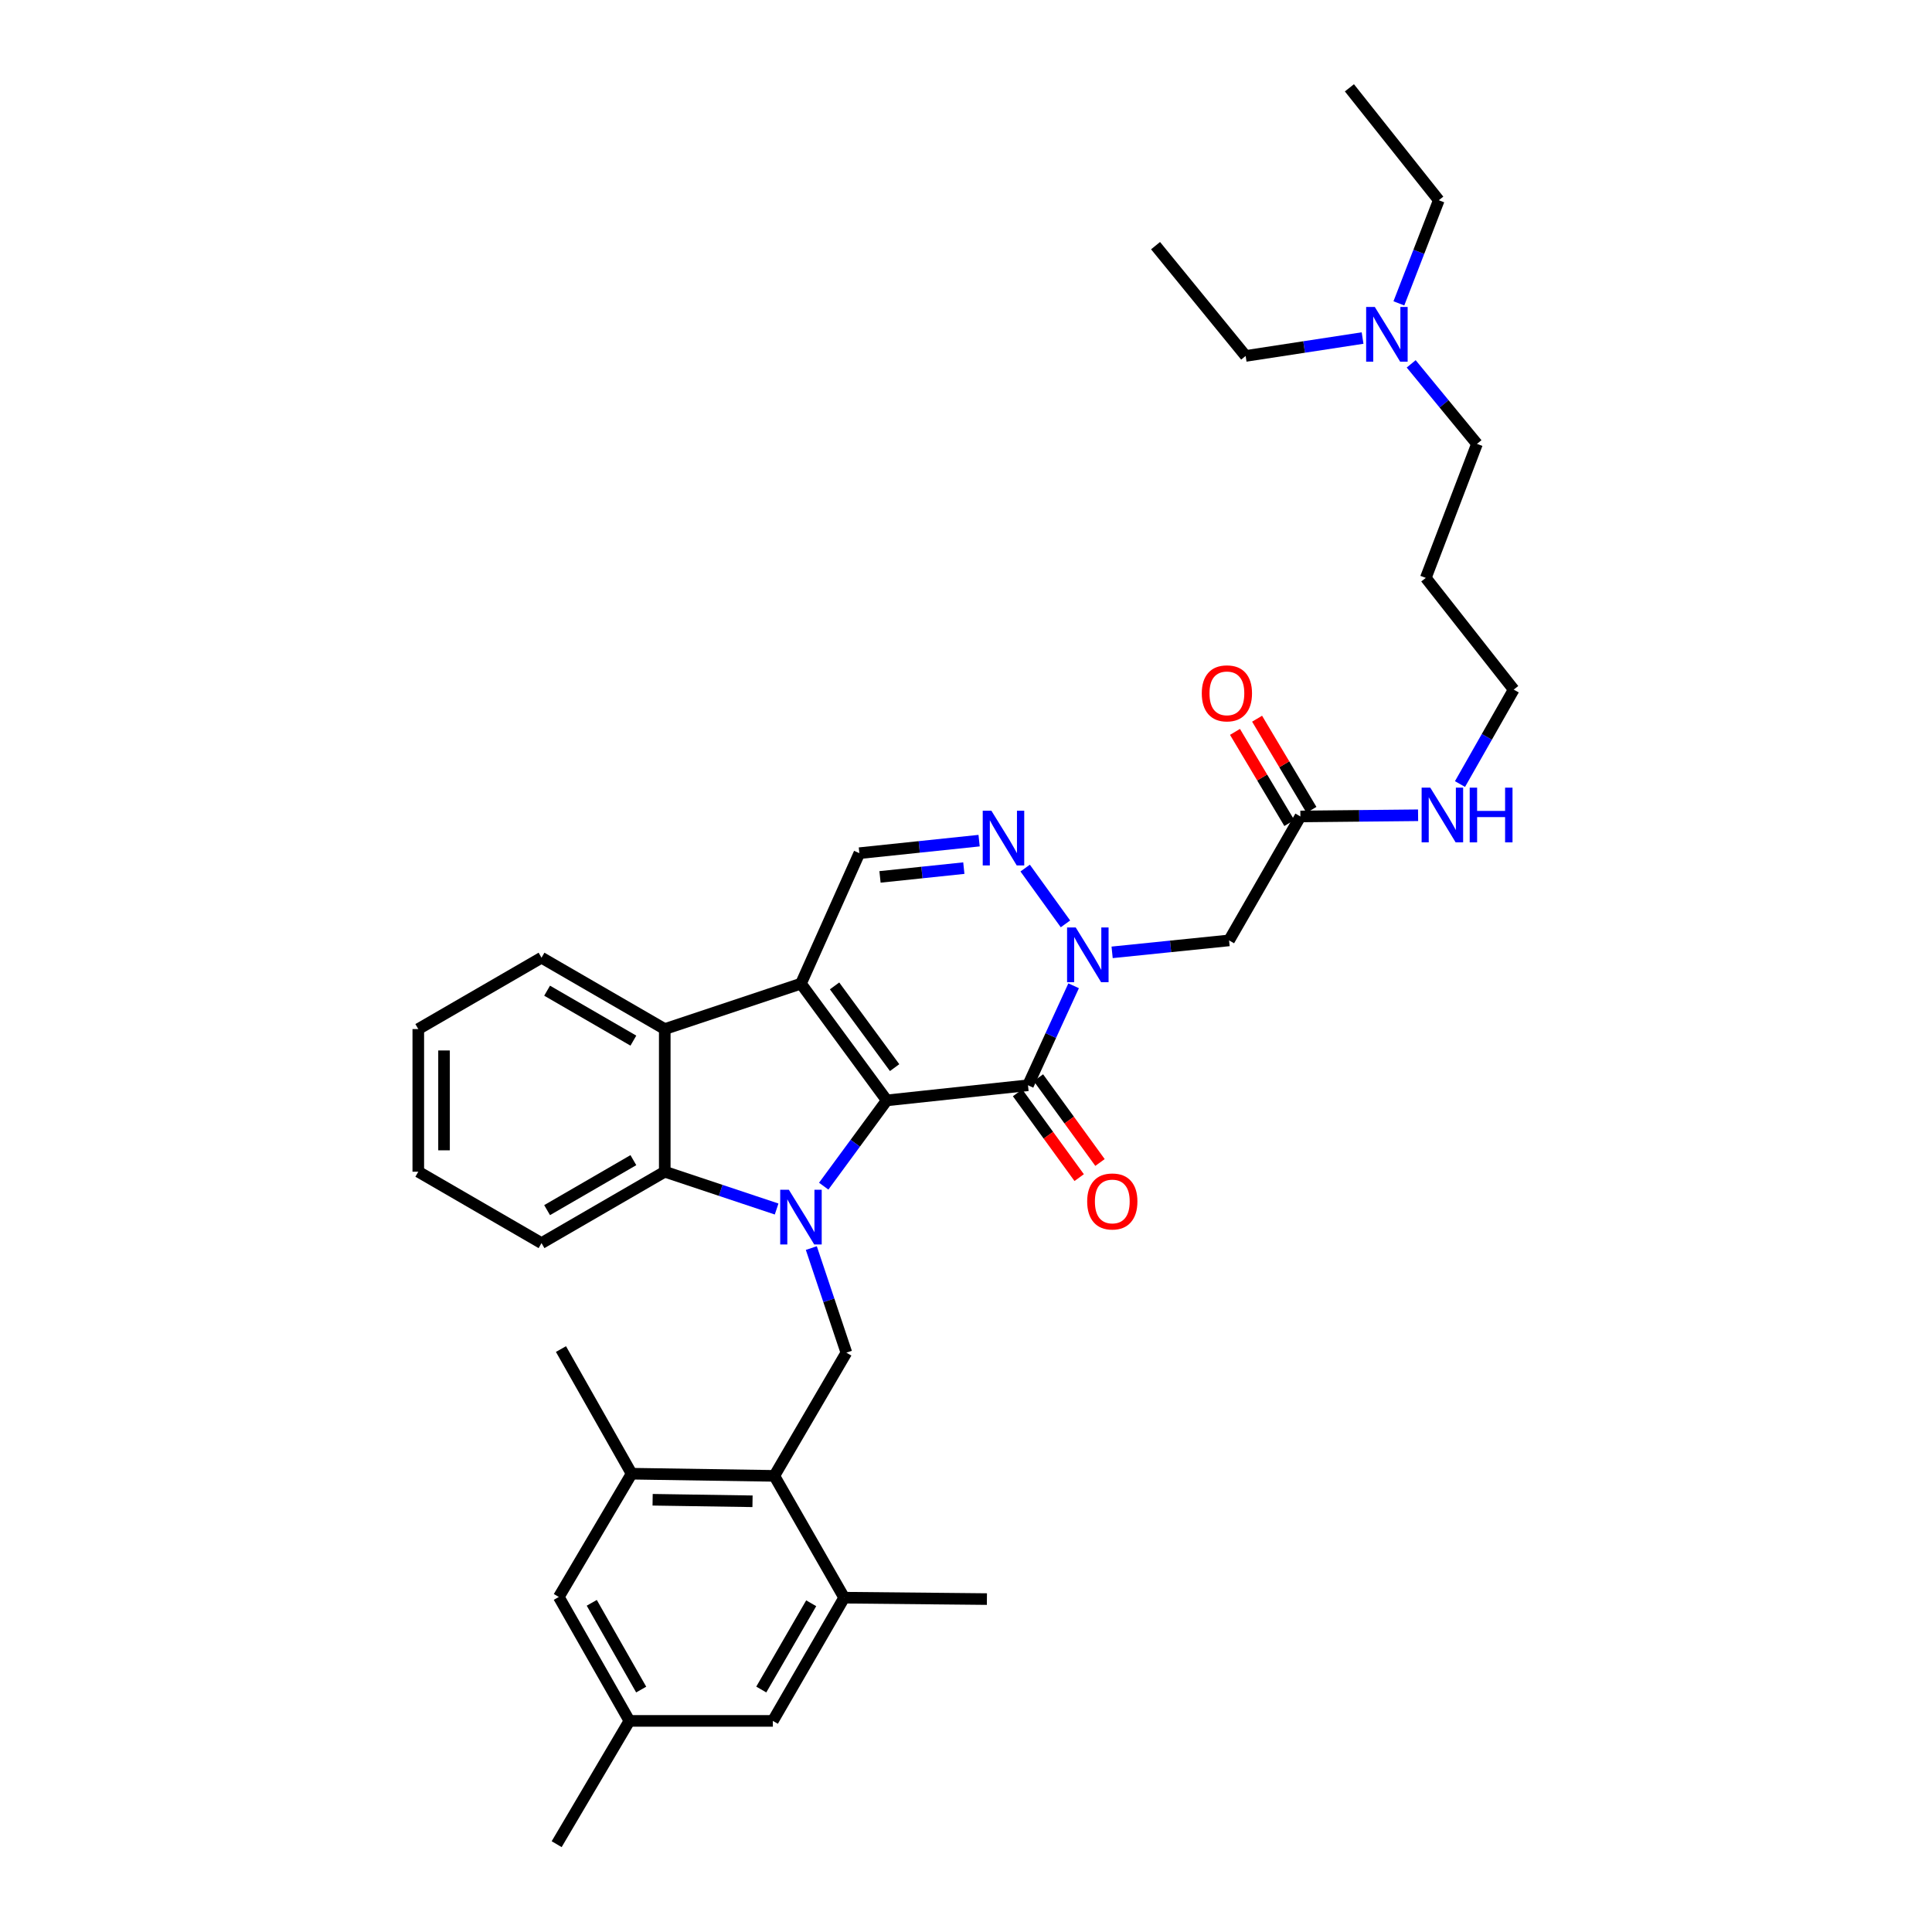 <?xml version='1.0' encoding='iso-8859-1'?>
<svg version='1.1' baseProfile='full'
              xmlns='http://www.w3.org/2000/svg'
                      xmlns:rdkit='http://www.rdkit.org/xml'
                      xmlns:xlink='http://www.w3.org/1999/xlink'
                  xml:space='preserve'
width='1000px' height='1000px' viewBox='0 0 1000 1000'>
<!-- END OF HEADER -->
<rect style='opacity:1.0;fill:#FFFFFF;stroke:none' width='1000' height='1000' x='0' y='0'> </rect>
<path class='bond-0' d='M 458.978,569.556 L 442.668,591.753' style='fill:none;fill-rule:evenodd;stroke:#000000;stroke-width:6px;stroke-linecap:butt;stroke-linejoin:miter;stroke-opacity:1' />
<path class='bond-0' d='M 442.668,591.753 L 426.357,613.951' style='fill:none;fill-rule:evenodd;stroke:#0000FF;stroke-width:6px;stroke-linecap:butt;stroke-linejoin:miter;stroke-opacity:1' />
<path class='bond-1' d='M 458.978,569.556 L 414.574,509.134' style='fill:none;fill-rule:evenodd;stroke:#000000;stroke-width:6px;stroke-linecap:butt;stroke-linejoin:miter;stroke-opacity:1' />
<path class='bond-1' d='M 463.054,552.603 L 431.971,510.307' style='fill:none;fill-rule:evenodd;stroke:#000000;stroke-width:6px;stroke-linecap:butt;stroke-linejoin:miter;stroke-opacity:1' />
<path class='bond-2' d='M 458.978,569.556 L 532.087,561.732' style='fill:none;fill-rule:evenodd;stroke:#000000;stroke-width:6px;stroke-linecap:butt;stroke-linejoin:miter;stroke-opacity:1' />
<path class='bond-5' d='M 401.976,625.784 L 373.027,616.131' style='fill:none;fill-rule:evenodd;stroke:#0000FF;stroke-width:6px;stroke-linecap:butt;stroke-linejoin:miter;stroke-opacity:1' />
<path class='bond-5' d='M 373.027,616.131 L 344.078,606.477' style='fill:none;fill-rule:evenodd;stroke:#000000;stroke-width:6px;stroke-linecap:butt;stroke-linejoin:miter;stroke-opacity:1' />
<path class='bond-8' d='M 419.94,645.995 L 429.011,673.06' style='fill:none;fill-rule:evenodd;stroke:#0000FF;stroke-width:6px;stroke-linecap:butt;stroke-linejoin:miter;stroke-opacity:1' />
<path class='bond-8' d='M 429.011,673.06 L 438.083,700.126' style='fill:none;fill-rule:evenodd;stroke:#000000;stroke-width:6px;stroke-linecap:butt;stroke-linejoin:miter;stroke-opacity:1' />
<path class='bond-6' d='M 414.574,509.134 L 344.078,532.643' style='fill:none;fill-rule:evenodd;stroke:#000000;stroke-width:6px;stroke-linecap:butt;stroke-linejoin:miter;stroke-opacity:1' />
<path class='bond-7' d='M 414.574,509.134 L 444.804,441.606' style='fill:none;fill-rule:evenodd;stroke:#000000;stroke-width:6px;stroke-linecap:butt;stroke-linejoin:miter;stroke-opacity:1' />
<path class='bond-3' d='M 532.087,561.732 L 543.899,535.984' style='fill:none;fill-rule:evenodd;stroke:#000000;stroke-width:6px;stroke-linecap:butt;stroke-linejoin:miter;stroke-opacity:1' />
<path class='bond-3' d='M 543.899,535.984 L 555.71,510.236' style='fill:none;fill-rule:evenodd;stroke:#0000FF;stroke-width:6px;stroke-linecap:butt;stroke-linejoin:miter;stroke-opacity:1' />
<path class='bond-14' d='M 526.698,565.648 L 542.639,587.589' style='fill:none;fill-rule:evenodd;stroke:#000000;stroke-width:6px;stroke-linecap:butt;stroke-linejoin:miter;stroke-opacity:1' />
<path class='bond-14' d='M 542.639,587.589 L 558.58,609.531' style='fill:none;fill-rule:evenodd;stroke:#FF0000;stroke-width:6px;stroke-linecap:butt;stroke-linejoin:miter;stroke-opacity:1' />
<path class='bond-14' d='M 537.477,557.817 L 553.418,579.758' style='fill:none;fill-rule:evenodd;stroke:#000000;stroke-width:6px;stroke-linecap:butt;stroke-linejoin:miter;stroke-opacity:1' />
<path class='bond-14' d='M 553.418,579.758 L 569.359,601.7' style='fill:none;fill-rule:evenodd;stroke:#FF0000;stroke-width:6px;stroke-linecap:butt;stroke-linejoin:miter;stroke-opacity:1' />
<path class='bond-4' d='M 551.481,478.195 L 530.62,449.319' style='fill:none;fill-rule:evenodd;stroke:#0000FF;stroke-width:6px;stroke-linecap:butt;stroke-linejoin:miter;stroke-opacity:1' />
<path class='bond-10' d='M 575.634,492.934 L 605.9,489.842' style='fill:none;fill-rule:evenodd;stroke:#0000FF;stroke-width:6px;stroke-linecap:butt;stroke-linejoin:miter;stroke-opacity:1' />
<path class='bond-10' d='M 605.9,489.842 L 636.166,486.751' style='fill:none;fill-rule:evenodd;stroke:#000000;stroke-width:6px;stroke-linecap:butt;stroke-linejoin:miter;stroke-opacity:1' />
<path class='bond-35' d='M 506.785,435.112 L 475.795,438.359' style='fill:none;fill-rule:evenodd;stroke:#0000FF;stroke-width:6px;stroke-linecap:butt;stroke-linejoin:miter;stroke-opacity:1' />
<path class='bond-35' d='M 475.795,438.359 L 444.804,441.606' style='fill:none;fill-rule:evenodd;stroke:#000000;stroke-width:6px;stroke-linecap:butt;stroke-linejoin:miter;stroke-opacity:1' />
<path class='bond-35' d='M 498.877,449.337 L 477.183,451.61' style='fill:none;fill-rule:evenodd;stroke:#0000FF;stroke-width:6px;stroke-linecap:butt;stroke-linejoin:miter;stroke-opacity:1' />
<path class='bond-35' d='M 477.183,451.61 L 455.489,453.883' style='fill:none;fill-rule:evenodd;stroke:#000000;stroke-width:6px;stroke-linecap:butt;stroke-linejoin:miter;stroke-opacity:1' />
<path class='bond-21' d='M 344.078,606.477 L 280.288,643.435' style='fill:none;fill-rule:evenodd;stroke:#000000;stroke-width:6px;stroke-linecap:butt;stroke-linejoin:miter;stroke-opacity:1' />
<path class='bond-21' d='M 327.831,600.492 L 283.178,626.363' style='fill:none;fill-rule:evenodd;stroke:#000000;stroke-width:6px;stroke-linecap:butt;stroke-linejoin:miter;stroke-opacity:1' />
<path class='bond-36' d='M 344.078,606.477 L 344.078,532.643' style='fill:none;fill-rule:evenodd;stroke:#000000;stroke-width:6px;stroke-linecap:butt;stroke-linejoin:miter;stroke-opacity:1' />
<path class='bond-22' d='M 344.078,532.643 L 280.288,495.707' style='fill:none;fill-rule:evenodd;stroke:#000000;stroke-width:6px;stroke-linecap:butt;stroke-linejoin:miter;stroke-opacity:1' />
<path class='bond-22' d='M 327.834,538.632 L 283.181,512.777' style='fill:none;fill-rule:evenodd;stroke:#000000;stroke-width:6px;stroke-linecap:butt;stroke-linejoin:miter;stroke-opacity:1' />
<path class='bond-9' d='M 438.083,700.126 L 400.784,763.909' style='fill:none;fill-rule:evenodd;stroke:#000000;stroke-width:6px;stroke-linecap:butt;stroke-linejoin:miter;stroke-opacity:1' />
<path class='bond-11' d='M 400.784,763.909 L 326.921,762.784' style='fill:none;fill-rule:evenodd;stroke:#000000;stroke-width:6px;stroke-linecap:butt;stroke-linejoin:miter;stroke-opacity:1' />
<path class='bond-11' d='M 389.502,777.062 L 337.797,776.274' style='fill:none;fill-rule:evenodd;stroke:#000000;stroke-width:6px;stroke-linecap:butt;stroke-linejoin:miter;stroke-opacity:1' />
<path class='bond-12' d='M 400.784,763.909 L 436.943,826.958' style='fill:none;fill-rule:evenodd;stroke:#000000;stroke-width:6px;stroke-linecap:butt;stroke-linejoin:miter;stroke-opacity:1' />
<path class='bond-13' d='M 636.166,486.751 L 673.079,422.598' style='fill:none;fill-rule:evenodd;stroke:#000000;stroke-width:6px;stroke-linecap:butt;stroke-linejoin:miter;stroke-opacity:1' />
<path class='bond-16' d='M 326.921,762.784 L 289.237,826.588' style='fill:none;fill-rule:evenodd;stroke:#000000;stroke-width:6px;stroke-linecap:butt;stroke-linejoin:miter;stroke-opacity:1' />
<path class='bond-25' d='M 326.921,762.784 L 290.355,698.268' style='fill:none;fill-rule:evenodd;stroke:#000000;stroke-width:6px;stroke-linecap:butt;stroke-linejoin:miter;stroke-opacity:1' />
<path class='bond-15' d='M 436.943,826.958 L 400.029,890.733' style='fill:none;fill-rule:evenodd;stroke:#000000;stroke-width:6px;stroke-linecap:butt;stroke-linejoin:miter;stroke-opacity:1' />
<path class='bond-15' d='M 419.875,829.85 L 394.035,874.493' style='fill:none;fill-rule:evenodd;stroke:#000000;stroke-width:6px;stroke-linecap:butt;stroke-linejoin:miter;stroke-opacity:1' />
<path class='bond-24' d='M 436.943,826.958 L 510.822,827.684' style='fill:none;fill-rule:evenodd;stroke:#000000;stroke-width:6px;stroke-linecap:butt;stroke-linejoin:miter;stroke-opacity:1' />
<path class='bond-18' d='M 678.801,419.187 L 664.736,395.593' style='fill:none;fill-rule:evenodd;stroke:#000000;stroke-width:6px;stroke-linecap:butt;stroke-linejoin:miter;stroke-opacity:1' />
<path class='bond-18' d='M 664.736,395.593 L 650.67,371.999' style='fill:none;fill-rule:evenodd;stroke:#FF0000;stroke-width:6px;stroke-linecap:butt;stroke-linejoin:miter;stroke-opacity:1' />
<path class='bond-18' d='M 667.357,426.009 L 653.291,402.415' style='fill:none;fill-rule:evenodd;stroke:#000000;stroke-width:6px;stroke-linecap:butt;stroke-linejoin:miter;stroke-opacity:1' />
<path class='bond-18' d='M 653.291,402.415 L 639.226,378.822' style='fill:none;fill-rule:evenodd;stroke:#FF0000;stroke-width:6px;stroke-linecap:butt;stroke-linejoin:miter;stroke-opacity:1' />
<path class='bond-19' d='M 673.079,422.598 L 703.538,422.288' style='fill:none;fill-rule:evenodd;stroke:#000000;stroke-width:6px;stroke-linecap:butt;stroke-linejoin:miter;stroke-opacity:1' />
<path class='bond-19' d='M 703.538,422.288 L 733.996,421.978' style='fill:none;fill-rule:evenodd;stroke:#0000FF;stroke-width:6px;stroke-linecap:butt;stroke-linejoin:miter;stroke-opacity:1' />
<path class='bond-17' d='M 400.029,890.733 L 325.781,890.733' style='fill:none;fill-rule:evenodd;stroke:#000000;stroke-width:6px;stroke-linecap:butt;stroke-linejoin:miter;stroke-opacity:1' />
<path class='bond-38' d='M 289.237,826.588 L 325.781,890.733' style='fill:none;fill-rule:evenodd;stroke:#000000;stroke-width:6px;stroke-linecap:butt;stroke-linejoin:miter;stroke-opacity:1' />
<path class='bond-38' d='M 306.295,829.615 L 331.876,874.516' style='fill:none;fill-rule:evenodd;stroke:#000000;stroke-width:6px;stroke-linecap:butt;stroke-linejoin:miter;stroke-opacity:1' />
<path class='bond-28' d='M 325.781,890.733 L 288.127,954.545' style='fill:none;fill-rule:evenodd;stroke:#000000;stroke-width:6px;stroke-linecap:butt;stroke-linejoin:miter;stroke-opacity:1' />
<path class='bond-26' d='M 755.689,405.823 L 769.591,381.379' style='fill:none;fill-rule:evenodd;stroke:#0000FF;stroke-width:6px;stroke-linecap:butt;stroke-linejoin:miter;stroke-opacity:1' />
<path class='bond-26' d='M 769.591,381.379 L 783.494,356.935' style='fill:none;fill-rule:evenodd;stroke:#000000;stroke-width:6px;stroke-linecap:butt;stroke-linejoin:miter;stroke-opacity:1' />
<path class='bond-20' d='M 730.429,188.334 L 747.458,209.041' style='fill:none;fill-rule:evenodd;stroke:#0000FF;stroke-width:6px;stroke-linecap:butt;stroke-linejoin:miter;stroke-opacity:1' />
<path class='bond-20' d='M 747.458,209.041 L 764.486,229.748' style='fill:none;fill-rule:evenodd;stroke:#000000;stroke-width:6px;stroke-linecap:butt;stroke-linejoin:miter;stroke-opacity:1' />
<path class='bond-29' d='M 724.055,157.021 L 734.385,130.331' style='fill:none;fill-rule:evenodd;stroke:#0000FF;stroke-width:6px;stroke-linecap:butt;stroke-linejoin:miter;stroke-opacity:1' />
<path class='bond-29' d='M 734.385,130.331 L 744.715,103.641' style='fill:none;fill-rule:evenodd;stroke:#000000;stroke-width:6px;stroke-linecap:butt;stroke-linejoin:miter;stroke-opacity:1' />
<path class='bond-30' d='M 705.265,174.969 L 675.005,179.601' style='fill:none;fill-rule:evenodd;stroke:#0000FF;stroke-width:6px;stroke-linecap:butt;stroke-linejoin:miter;stroke-opacity:1' />
<path class='bond-30' d='M 675.005,179.601 L 644.745,184.233' style='fill:none;fill-rule:evenodd;stroke:#000000;stroke-width:6px;stroke-linecap:butt;stroke-linejoin:miter;stroke-opacity:1' />
<path class='bond-32' d='M 280.288,643.435 L 216.506,606.477' style='fill:none;fill-rule:evenodd;stroke:#000000;stroke-width:6px;stroke-linecap:butt;stroke-linejoin:miter;stroke-opacity:1' />
<path class='bond-31' d='M 280.288,495.707 L 216.506,532.643' style='fill:none;fill-rule:evenodd;stroke:#000000;stroke-width:6px;stroke-linecap:butt;stroke-linejoin:miter;stroke-opacity:1' />
<path class='bond-23' d='M 737.994,299.119 L 783.494,356.935' style='fill:none;fill-rule:evenodd;stroke:#000000;stroke-width:6px;stroke-linecap:butt;stroke-linejoin:miter;stroke-opacity:1' />
<path class='bond-27' d='M 737.994,299.119 L 764.486,229.748' style='fill:none;fill-rule:evenodd;stroke:#000000;stroke-width:6px;stroke-linecap:butt;stroke-linejoin:miter;stroke-opacity:1' />
<path class='bond-33' d='M 744.715,103.641 L 698.453,45.455' style='fill:none;fill-rule:evenodd;stroke:#000000;stroke-width:6px;stroke-linecap:butt;stroke-linejoin:miter;stroke-opacity:1' />
<path class='bond-34' d='M 644.745,184.233 L 598.113,127.15' style='fill:none;fill-rule:evenodd;stroke:#000000;stroke-width:6px;stroke-linecap:butt;stroke-linejoin:miter;stroke-opacity:1' />
<path class='bond-37' d='M 216.506,532.643 L 216.506,606.477' style='fill:none;fill-rule:evenodd;stroke:#000000;stroke-width:6px;stroke-linecap:butt;stroke-linejoin:miter;stroke-opacity:1' />
<path class='bond-37' d='M 229.829,543.718 L 229.829,595.402' style='fill:none;fill-rule:evenodd;stroke:#000000;stroke-width:6px;stroke-linecap:butt;stroke-linejoin:miter;stroke-opacity:1' />
<path  class='atom-1' d='M 408.314 615.825
L 417.594 630.825
Q 418.514 632.305, 419.994 634.985
Q 421.474 637.665, 421.554 637.825
L 421.554 615.825
L 425.314 615.825
L 425.314 644.145
L 421.434 644.145
L 411.474 627.745
Q 410.314 625.825, 409.074 623.625
Q 407.874 621.425, 407.514 620.745
L 407.514 644.145
L 403.834 644.145
L 403.834 615.825
L 408.314 615.825
' fill='#0000FF'/>
<path  class='atom-4' d='M 556.797 480.059
L 566.077 495.059
Q 566.997 496.539, 568.477 499.219
Q 569.957 501.899, 570.037 502.059
L 570.037 480.059
L 573.797 480.059
L 573.797 508.379
L 569.917 508.379
L 559.957 491.979
Q 558.797 490.059, 557.557 487.859
Q 556.357 485.659, 555.997 484.979
L 555.997 508.379
L 552.317 508.379
L 552.317 480.059
L 556.797 480.059
' fill='#0000FF'/>
<path  class='atom-5' d='M 513.14 419.63
L 522.42 434.63
Q 523.34 436.11, 524.82 438.79
Q 526.3 441.47, 526.38 441.63
L 526.38 419.63
L 530.14 419.63
L 530.14 447.95
L 526.26 447.95
L 516.3 431.55
Q 515.14 429.63, 513.9 427.43
Q 512.7 425.23, 512.34 424.55
L 512.34 447.95
L 508.66 447.95
L 508.66 419.63
L 513.14 419.63
' fill='#0000FF'/>
<path  class='atom-15' d='M 562.722 621.871
Q 562.722 615.071, 566.082 611.271
Q 569.442 607.471, 575.722 607.471
Q 582.002 607.471, 585.362 611.271
Q 588.722 615.071, 588.722 621.871
Q 588.722 628.751, 585.322 632.671
Q 581.922 636.551, 575.722 636.551
Q 569.482 636.551, 566.082 632.671
Q 562.722 628.791, 562.722 621.871
M 575.722 633.351
Q 580.042 633.351, 582.362 630.471
Q 584.722 627.551, 584.722 621.871
Q 584.722 616.311, 582.362 613.511
Q 580.042 610.671, 575.722 610.671
Q 571.402 610.671, 569.042 613.471
Q 566.722 616.271, 566.722 621.871
Q 566.722 627.591, 569.042 630.471
Q 571.402 633.351, 575.722 633.351
' fill='#FF0000'/>
<path  class='atom-19' d='M 622.041 358.873
Q 622.041 352.073, 625.401 348.273
Q 628.761 344.473, 635.041 344.473
Q 641.321 344.473, 644.681 348.273
Q 648.041 352.073, 648.041 358.873
Q 648.041 365.753, 644.641 369.673
Q 641.241 373.553, 635.041 373.553
Q 628.801 373.553, 625.401 369.673
Q 622.041 365.793, 622.041 358.873
M 635.041 370.353
Q 639.361 370.353, 641.681 367.473
Q 644.041 364.553, 644.041 358.873
Q 644.041 353.313, 641.681 350.513
Q 639.361 347.673, 635.041 347.673
Q 630.721 347.673, 628.361 350.473
Q 626.041 353.273, 626.041 358.873
Q 626.041 364.593, 628.361 367.473
Q 630.721 370.353, 635.041 370.353
' fill='#FF0000'/>
<path  class='atom-20' d='M 740.313 407.69
L 749.593 422.69
Q 750.513 424.17, 751.993 426.85
Q 753.473 429.53, 753.553 429.69
L 753.553 407.69
L 757.313 407.69
L 757.313 436.01
L 753.433 436.01
L 743.473 419.61
Q 742.313 417.69, 741.073 415.49
Q 739.873 413.29, 739.513 412.61
L 739.513 436.01
L 735.833 436.01
L 735.833 407.69
L 740.313 407.69
' fill='#0000FF'/>
<path  class='atom-20' d='M 760.713 407.69
L 764.553 407.69
L 764.553 419.73
L 779.033 419.73
L 779.033 407.69
L 782.873 407.69
L 782.873 436.01
L 779.033 436.01
L 779.033 422.93
L 764.553 422.93
L 764.553 436.01
L 760.713 436.01
L 760.713 407.69
' fill='#0000FF'/>
<path  class='atom-21' d='M 711.594 158.882
L 720.874 173.882
Q 721.794 175.362, 723.274 178.042
Q 724.754 180.722, 724.834 180.882
L 724.834 158.882
L 728.594 158.882
L 728.594 187.202
L 724.714 187.202
L 714.754 170.802
Q 713.594 168.882, 712.354 166.682
Q 711.154 164.482, 710.794 163.802
L 710.794 187.202
L 707.114 187.202
L 707.114 158.882
L 711.594 158.882
' fill='#0000FF'/>
</svg>
